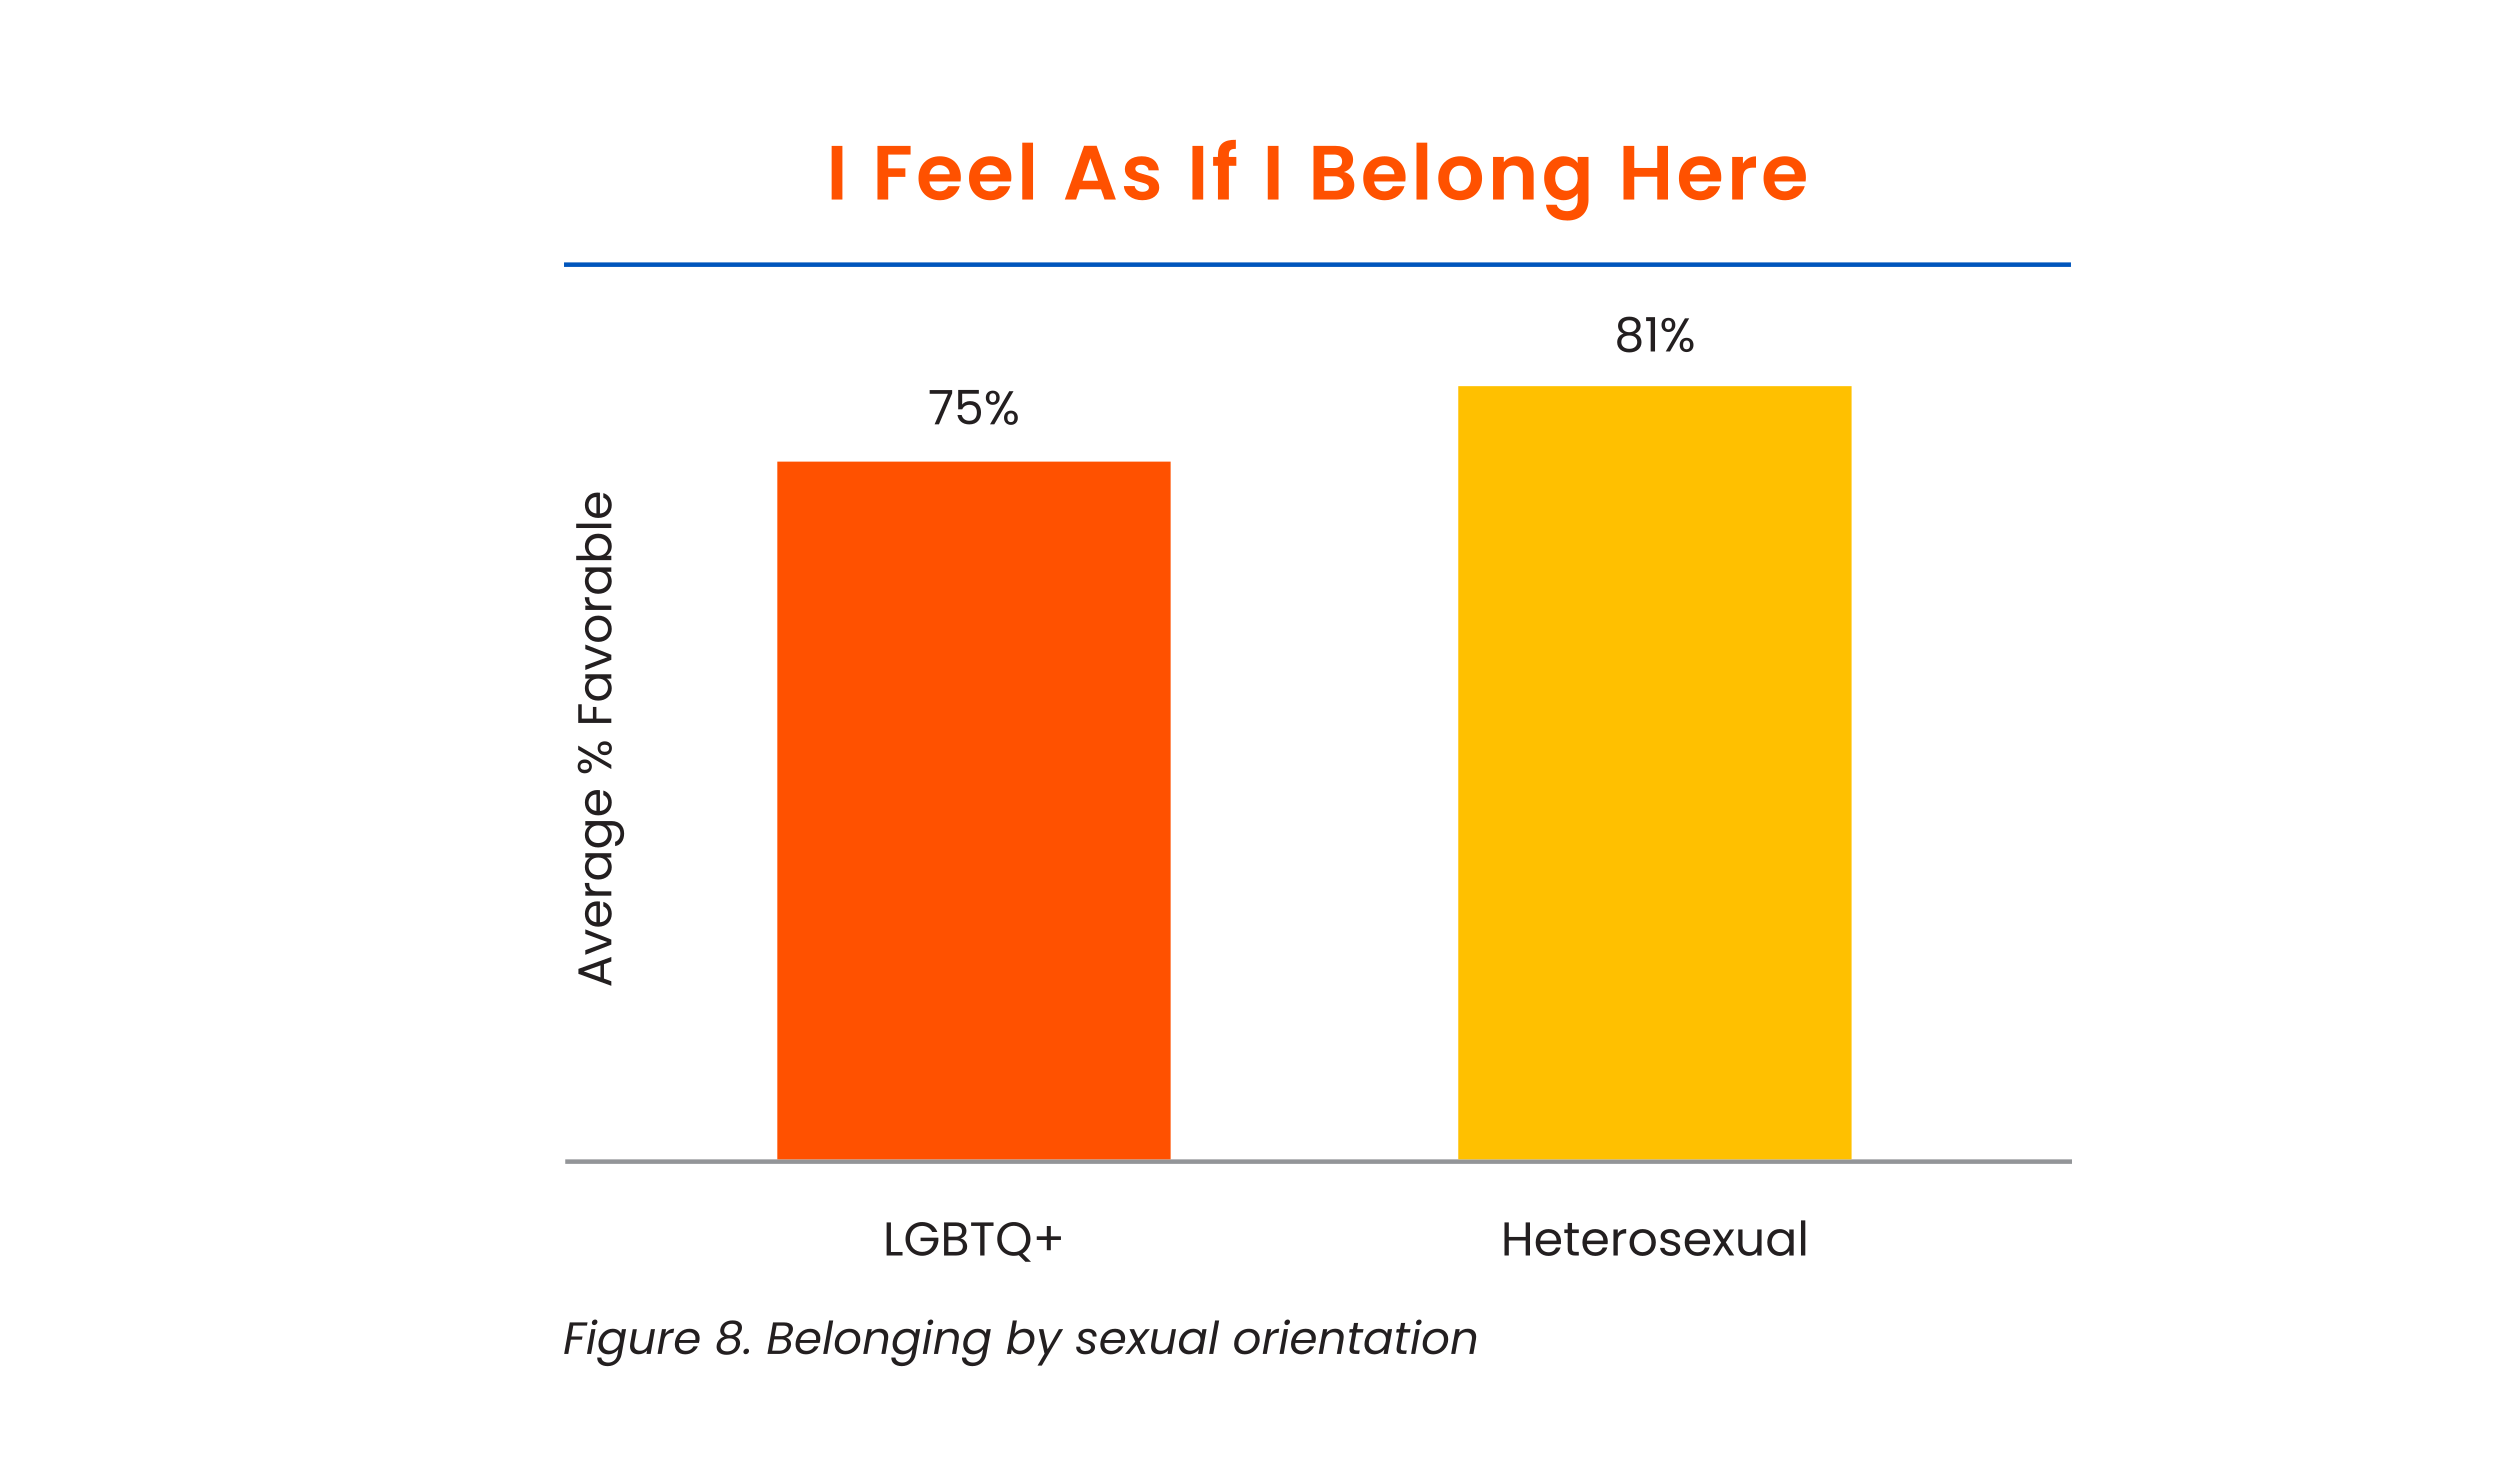 <?xml version="1.0" encoding="UTF-8"?> <svg xmlns="http://www.w3.org/2000/svg" id="Layer_1" data-name="Layer 1" viewBox="0 0 2400 1416.59"><defs><style> .cls-1 { stroke: #939598; } .cls-1, .cls-2 { fill: none; stroke-width: 4.34px; } .cls-2 { stroke: #0055bc; } .cls-3 { fill: #ff5100; } .cls-4 { fill: #ffc000; } .cls-5 { fill: #231f20; } </style></defs><g><path class="cls-5" d="M546.98,1269.52h17.06l-.56,3.08h-13.11l-1.82,10.38h10.68l-.56,3.08h-10.68l-2.43,13.72h-3.95l5.38-30.26Z"></path><path class="cls-5" d="M567.69,1275.99h3.95l-4.21,23.79h-3.95l4.21-23.79Zm.52-6.56c.26-1.52,1.65-2.69,3.13-2.69s2.43,1.17,2.17,2.69c-.26,1.52-1.65,2.69-3.12,2.69s-2.43-1.17-2.17-2.69Z"></path><path class="cls-5" d="M588.26,1275.6c4.3,0,7.08,2.17,7.99,4.73l.78-4.34h3.99l-4.3,24.31c-1.17,6.56-6.38,11.2-13.33,11.2-6.25,0-10.2-3.17-10.07-8.25h3.95c.35,2.87,2.82,4.82,6.73,4.82,4.21,0,7.86-2.69,8.77-7.77l.87-4.99c-1.91,2.56-5.38,4.86-9.72,4.86-6.38,0-10.46-4.99-9.16-12.37,1.3-7.42,7.08-12.2,13.5-12.2Zm.17,3.43c-4.34,0-8.64,3.17-9.59,8.77-1,5.6,2.13,8.9,6.47,8.9s8.64-3.26,9.64-8.86c1-5.51-2.17-8.81-6.51-8.81Z"></path><path class="cls-5" d="M624.59,1299.78h-3.95l.61-3.47c-1.95,2.47-5.12,3.82-8.25,3.82-5.47,0-9.16-3.39-7.99-10.2l2.47-13.93h3.91l-2.34,13.41c-.83,4.82,1.35,7.29,5.34,7.29s7.29-2.52,8.12-7.64v.13l2.34-13.2h3.95l-4.21,23.79Z"></path><path class="cls-5" d="M635.22,1299.78h-3.95l4.21-23.79h3.95l-.78,4.51c1.87-3.04,4.78-4.95,8.55-4.95l-.74,4.08h-1.04c-3.78,0-6.9,1.69-7.9,7.21l-2.3,12.94Z"></path><path class="cls-5" d="M657.71,1300.17c-6.77,0-10.98-4.78-9.64-12.33,1.35-7.51,7.03-12.24,13.94-12.24s10.59,4.86,9.46,11.29c-.13,.83-.3,1.52-.56,2.34h-19.01c-.61,4.86,2.3,7.6,6.42,7.6,3.56,0,6.12-1.82,7.42-4.38h4.25c-2,4.34-6.38,7.73-12.29,7.73Zm-5.3-13.8h15.06c.87-4.86-2.13-7.42-6.21-7.42s-7.64,2.65-8.86,7.42Z"></path><path class="cls-5" d="M691.56,1275.94c.83-4.64,4.99-8.38,11.81-8.38s9.64,3.78,8.81,8.38c-.61,3.39-3,5.99-6.34,7.16,3.39,1.13,5.21,3.95,4.51,8.03-1.08,5.86-6.21,9.51-12.85,9.51s-10.46-3.65-9.42-9.51c.74-4.12,3.56-6.95,7.25-8.03-2.95-1.26-4.38-3.69-3.78-7.16Zm.35,15.06c-.69,3.86,1.69,6.34,6.21,6.34s7.68-2.52,8.33-6.34c.78-4.21-2.04-6.16-6.17-6.16s-7.64,1.87-8.38,6.16Zm3.39-14.59c-.56,3.26,1.69,5.43,5.56,5.43s6.86-2.21,7.47-5.47c.61-3.56-1.61-5.51-5.56-5.51s-6.82,1.91-7.47,5.56Z"></path><path class="cls-5" d="M715.91,1300.04c-1.52,0-2.47-1.17-2.21-2.69,.26-1.52,1.65-2.69,3.17-2.69s2.43,1.17,2.17,2.69c-.26,1.52-1.65,2.69-3.13,2.69Z"></path><path class="cls-5" d="M748.03,1299.78h-11.29l5.38-30.26h10.85c6.38,0,8.94,3.47,8.16,7.68-.65,3.82-3.39,6.03-6.51,6.99,3.21,.56,5.34,3.73,4.69,7.47-.78,4.56-5.04,8.12-11.29,8.12Zm2-13.98h-6.86l-1.91,10.85h6.99c3.91,0,6.6-2.04,7.16-5.38,.65-3.34-1.56-5.47-5.38-5.47Zm2.04-13.15h-6.56l-1.78,10.03h6.64c3.69,0,6.16-1.91,6.69-4.99,.56-3.08-1.17-5.04-4.99-5.04Z"></path><path class="cls-5" d="M773.6,1300.17c-6.77,0-10.98-4.78-9.64-12.33,1.35-7.51,7.03-12.24,13.94-12.24s10.59,4.86,9.46,11.29c-.13,.83-.3,1.52-.56,2.34h-19.01c-.61,4.86,2.3,7.6,6.42,7.6,3.56,0,6.12-1.82,7.42-4.38h4.25c-2,4.34-6.38,7.73-12.29,7.73Zm-5.3-13.8h15.06c.87-4.86-2.13-7.42-6.21-7.42s-7.64,2.65-8.86,7.42Z"></path><path class="cls-5" d="M795.95,1267.65h3.95l-5.69,32.12h-3.95l5.69-32.12Z"></path><path class="cls-5" d="M811.41,1300.17c-6.03,0-10.07-3.95-10.07-9.9,0-8.12,6.08-14.67,14.33-14.67,6.03,0,10.2,3.91,10.2,9.94,0,8.16-6.25,14.63-14.46,14.63Zm.48-3.34c5.77,0,9.9-5.25,9.9-11.07,0-4.6-3.08-6.82-6.68-6.82-5.82,0-9.68,5.25-9.68,11.16,0,4.47,2.91,6.73,6.47,6.73Z"></path><path class="cls-5" d="M848.52,1286.32c.83-4.86-1.35-7.34-5.34-7.34s-7.25,2.52-8.16,7.64v-.09l-2.34,13.24h-3.95l4.21-23.79h3.95l-.61,3.43c2-2.52,5.12-3.86,8.33-3.86,5.47,0,9.12,3.39,7.9,10.2l-2.47,14.02h-3.91l2.39-13.46Z"></path><path class="cls-5" d="M870.61,1275.6c4.3,0,7.08,2.17,7.99,4.73l.78-4.34h3.99l-4.3,24.31c-1.17,6.56-6.38,11.2-13.33,11.2-6.25,0-10.2-3.17-10.07-8.25h3.95c.35,2.87,2.82,4.82,6.73,4.82,4.21,0,7.86-2.69,8.77-7.77l.87-4.99c-1.91,2.56-5.38,4.86-9.72,4.86-6.38,0-10.46-4.99-9.16-12.37,1.3-7.42,7.08-12.2,13.5-12.2Zm.17,3.43c-4.34,0-8.64,3.17-9.59,8.77-1,5.6,2.13,8.9,6.47,8.9s8.64-3.26,9.64-8.86c1-5.51-2.17-8.81-6.51-8.81Z"></path><path class="cls-5" d="M890.06,1275.99h3.95l-4.21,23.79h-3.95l4.21-23.79Zm.52-6.56c.26-1.52,1.65-2.69,3.13-2.69s2.43,1.17,2.17,2.69c-.26,1.52-1.65,2.69-3.12,2.69s-2.43-1.17-2.17-2.69Z"></path><path class="cls-5" d="M916.32,1286.32c.83-4.86-1.35-7.34-5.34-7.34s-7.25,2.52-8.16,7.64v-.09l-2.34,13.24h-3.95l4.21-23.79h3.95l-.61,3.43c2-2.52,5.12-3.86,8.33-3.86,5.47,0,9.12,3.39,7.9,10.2l-2.47,14.02h-3.91l2.39-13.46Z"></path><path class="cls-5" d="M938.41,1275.6c4.3,0,7.08,2.17,7.99,4.73l.78-4.34h3.99l-4.3,24.31c-1.17,6.56-6.38,11.2-13.33,11.2-6.25,0-10.2-3.17-10.07-8.25h3.95c.35,2.87,2.82,4.82,6.73,4.82,4.21,0,7.86-2.69,8.77-7.77l.87-4.99c-1.91,2.56-5.38,4.86-9.72,4.86-6.38,0-10.46-4.99-9.16-12.37,1.3-7.42,7.08-12.2,13.5-12.2Zm.17,3.43c-4.34,0-8.64,3.17-9.59,8.77-1,5.6,2.13,8.9,6.47,8.9s8.64-3.26,9.64-8.86c1-5.51-2.17-8.81-6.51-8.81Z"></path><path class="cls-5" d="M983.68,1275.6c6.47,0,10.46,4.77,9.16,12.2-1.3,7.38-7.08,12.37-13.46,12.37-4.34,0-7.03-2.17-8.07-4.78l-.78,4.38h-3.95l5.69-32.12h3.95l-2.26,12.76c2-2.65,5.51-4.82,9.72-4.82Zm-1.39,3.43c-4.3,0-8.64,3.3-9.64,8.81-1,5.6,2.21,8.86,6.51,8.86s8.64-3.3,9.64-8.9c1-5.6-2.13-8.77-6.51-8.77Z"></path><path class="cls-5" d="M997.31,1275.99h4.38l4.04,19.19,10.81-19.19h4.08l-20.49,34.99h-4.12l6.73-11.46-5.43-23.53Z"></path><path class="cls-5" d="M1041.67,1300.17c-5.17,0-8.99-2.87-8.46-7.38h3.86c-.22,2.43,1.52,4.21,4.82,4.21,3.13,0,5.43-1.26,5.43-3.56,0-4.86-12.02-3.26-12.02-11.03,0-4.08,3.78-6.82,9.07-6.82s8.86,3,8.29,7.47h-3.78c.3-2.61-1.69-4.3-4.77-4.3-2.82,0-4.86,1.35-4.86,3.52,0,5.12,11.98,3.56,11.98,11.03,0,4.25-4.08,6.86-9.55,6.86Z"></path><path class="cls-5" d="M1066.2,1300.17c-6.77,0-10.98-4.78-9.64-12.33,1.35-7.51,7.03-12.24,13.94-12.24s10.59,4.86,9.46,11.29c-.13,.83-.3,1.52-.56,2.34h-19.01c-.61,4.86,2.3,7.6,6.42,7.6,3.56,0,6.12-1.82,7.42-4.38h4.25c-2,4.34-6.38,7.73-12.29,7.73Zm-5.3-13.8h15.06c.87-4.86-2.13-7.42-6.21-7.42s-7.64,2.65-8.86,7.42Z"></path><path class="cls-5" d="M1091.2,1290.92l-6.99,8.86h-4.17l9.81-11.81-5.56-11.98h4.47l4.04,8.77,6.95-8.77h4.17l-9.72,11.76,5.56,12.03h-4.47l-4.08-8.86Z"></path><path class="cls-5" d="M1124.75,1299.78h-3.95l.61-3.47c-1.95,2.47-5.12,3.82-8.25,3.82-5.47,0-9.16-3.39-7.99-10.2l2.47-13.93h3.91l-2.34,13.41c-.83,4.82,1.35,7.29,5.34,7.29s7.29-2.52,8.12-7.64v.13l2.34-13.2h3.95l-4.21,23.79Z"></path><path class="cls-5" d="M1145.54,1275.6c4.43,0,7.03,2.26,7.99,4.73l.78-4.34h3.99l-4.21,23.79h-3.99l.82-4.43c-1.91,2.56-5.38,4.82-9.77,4.82-6.34,0-10.42-4.99-9.12-12.37,1.3-7.42,7.08-12.2,13.5-12.2Zm.17,3.43c-4.34,0-8.64,3.17-9.59,8.77-1,5.6,2.13,8.9,6.47,8.9s8.64-3.26,9.64-8.86c1-5.51-2.17-8.81-6.51-8.81Z"></path><path class="cls-5" d="M1166.46,1267.65h3.95l-5.69,32.12h-3.95l5.69-32.12Z"></path><path class="cls-5" d="M1194.85,1300.17c-6.03,0-10.07-3.95-10.07-9.9,0-8.12,6.08-14.67,14.33-14.67,6.03,0,10.2,3.91,10.2,9.94,0,8.16-6.25,14.63-14.46,14.63Zm.48-3.34c5.77,0,9.9-5.25,9.9-11.07,0-4.6-3.08-6.82-6.68-6.82-5.82,0-9.68,5.25-9.68,11.16,0,4.47,2.91,6.73,6.47,6.73Z"></path><path class="cls-5" d="M1216.12,1299.78h-3.95l4.21-23.79h3.95l-.78,4.51c1.87-3.04,4.78-4.95,8.55-4.95l-.74,4.08h-1.04c-3.78,0-6.9,1.69-7.9,7.21l-2.3,12.94Z"></path><path class="cls-5" d="M1232.57,1275.99h3.95l-4.21,23.79h-3.95l4.21-23.79Zm.52-6.56c.26-1.52,1.65-2.69,3.13-2.69s2.43,1.17,2.17,2.69c-.26,1.52-1.65,2.69-3.12,2.69s-2.43-1.17-2.17-2.69Z"></path><path class="cls-5" d="M1249.28,1300.17c-6.77,0-10.98-4.78-9.64-12.33,1.35-7.51,7.03-12.24,13.94-12.24s10.59,4.86,9.46,11.29c-.13,.83-.3,1.52-.56,2.34h-19.01c-.61,4.86,2.3,7.6,6.42,7.6,3.56,0,6.12-1.82,7.42-4.38h4.25c-2,4.34-6.38,7.73-12.29,7.73Zm-5.3-13.8h15.06c.87-4.86-2.13-7.42-6.21-7.42s-7.64,2.65-8.86,7.42Z"></path><path class="cls-5" d="M1285.74,1286.32c.83-4.86-1.35-7.34-5.34-7.34s-7.25,2.52-8.16,7.64v-.09l-2.34,13.24h-3.95l4.21-23.79h3.95l-.61,3.43c2-2.52,5.12-3.86,8.33-3.86,5.47,0,9.12,3.39,7.9,10.2l-2.47,14.02h-3.91l2.39-13.46Z"></path><path class="cls-5" d="M1298.19,1279.24h-3.04l.56-3.26h3.08l1.04-5.99h3.99l-1.04,5.99h6.17l-.56,3.26h-6.21l-2.47,14.02c-.43,2.34,.3,3.17,2.74,3.17h2.91l-.61,3.34h-3.56c-4.21,0-6.29-1.74-5.47-6.51l2.47-14.02Z"></path><path class="cls-5" d="M1323.63,1275.6c4.43,0,7.03,2.26,7.99,4.73l.78-4.34h3.99l-4.21,23.79h-3.99l.82-4.43c-1.91,2.56-5.38,4.82-9.77,4.82-6.34,0-10.42-4.99-9.12-12.37,1.3-7.42,7.08-12.2,13.5-12.2Zm.17,3.43c-4.34,0-8.64,3.17-9.59,8.77-1,5.6,2.13,8.9,6.47,8.9s8.64-3.26,9.64-8.86c1-5.51-2.17-8.81-6.51-8.81Z"></path><path class="cls-5" d="M1343.34,1279.24h-3.04l.56-3.26h3.08l1.04-5.99h3.99l-1.04,5.99h6.17l-.56,3.26h-6.21l-2.47,14.02c-.43,2.34,.3,3.17,2.74,3.17h2.91l-.61,3.34h-3.56c-4.21,0-6.29-1.74-5.47-6.51l2.47-14.02Z"></path><path class="cls-5" d="M1358.88,1275.99h3.95l-4.21,23.79h-3.95l4.21-23.79Zm.52-6.56c.26-1.52,1.65-2.69,3.13-2.69s2.43,1.17,2.17,2.69c-.26,1.52-1.65,2.69-3.12,2.69s-2.43-1.17-2.17-2.69Z"></path><path class="cls-5" d="M1375.8,1300.17c-6.03,0-10.07-3.95-10.07-9.9,0-8.12,6.08-14.67,14.33-14.67,6.03,0,10.2,3.91,10.2,9.94,0,8.16-6.25,14.63-14.46,14.63Zm.48-3.34c5.77,0,9.9-5.25,9.9-11.07,0-4.6-3.08-6.82-6.68-6.82-5.82,0-9.68,5.25-9.68,11.16,0,4.47,2.91,6.73,6.47,6.73Z"></path><path class="cls-5" d="M1412.92,1286.32c.83-4.86-1.35-7.34-5.34-7.34s-7.25,2.52-8.16,7.64v-.09l-2.34,13.24h-3.95l4.21-23.79h3.95l-.61,3.43c2-2.52,5.12-3.86,8.33-3.86,5.47,0,9.12,3.39,7.9,10.2l-2.47,14.02h-3.91l2.39-13.46Z"></path></g><g><path class="cls-3" d="M798.38,140.06h10.33v51.51h-10.33v-51.51Z"></path><path class="cls-3" d="M842.36,140.06h31.8v8.34h-21.47v13.21h16.46v8.19h-16.46v21.77h-10.33v-51.51Z"></path><path class="cls-3" d="M902.27,192.23c-11.88,0-20.51-8.26-20.51-21.1s8.41-21.1,20.51-21.1,20.14,8.04,20.14,20.22c0,1.33-.07,2.66-.29,3.99h-29.89c.52,6.05,4.65,9.45,9.81,9.45,4.43,0,6.86-2.21,8.19-4.94h11.14c-2.21,7.53-9,13.5-19.11,13.5Zm-9.96-24.94h19.41c-.15-5.39-4.43-8.78-9.74-8.78-4.94,0-8.86,3.17-9.67,8.78Z"></path><path class="cls-3" d="M950.75,192.23c-11.88,0-20.51-8.26-20.51-21.1s8.41-21.1,20.51-21.1,20.15,8.04,20.15,20.22c0,1.33-.07,2.66-.3,3.99h-29.89c.52,6.05,4.65,9.45,9.81,9.45,4.43,0,6.86-2.21,8.19-4.94h11.14c-2.21,7.53-9,13.5-19.11,13.5Zm-9.96-24.94h19.41c-.15-5.39-4.43-8.78-9.74-8.78-4.94,0-8.86,3.17-9.67,8.78Z"></path><path class="cls-3" d="M981.38,136.96h10.33v54.61h-10.33v-54.61Z"></path><path class="cls-3" d="M1056.94,181.75h-20.51l-3.39,9.81h-10.85l18.52-51.58h12.03l18.52,51.58h-10.92l-3.39-9.81Zm-10.26-29.81l-7.45,21.55h14.91l-7.45-21.55Z"></path><path class="cls-3" d="M1096.78,192.23c-10.26,0-17.42-5.98-17.86-13.58h10.4c.37,3.1,3.25,5.46,7.38,5.46s6.27-1.84,6.27-4.21c0-7.31-23.1-2.66-23.1-17.64,0-6.79,6.05-12.25,16.16-12.25s15.87,5.39,16.46,13.5h-9.89c-.29-3.17-2.8-5.31-6.86-5.31-3.84,0-5.83,1.55-5.83,3.91,0,7.45,22.65,2.8,22.95,17.78,0,7.01-6.12,12.32-16.09,12.32Z"></path><path class="cls-3" d="M1144.74,140.06h10.33v51.51h-10.33v-51.51Z"></path><path class="cls-3" d="M1169.24,159.17h-4.65v-8.49h4.65v-2.07c0-10.04,5.68-14.68,17.19-14.39v8.71c-5.02-.15-6.71,1.48-6.71,6.05v1.7h7.16v8.49h-7.16v32.39h-10.48v-32.39Z"></path><path class="cls-3" d="M1217.06,140.06h10.33v51.51h-10.33v-51.51Z"></path><path class="cls-3" d="M1283.17,191.56h-22.21v-51.51h21.25c10.77,0,16.75,5.61,16.75,13.28,0,6.27-3.76,10.18-8.78,11.81,5.83,1.03,9.96,6.42,9.96,12.47,0,8.19-6.27,13.95-16.97,13.95Zm-2.43-43.17h-9.45v12.91h9.45c4.87,0,7.67-2.21,7.67-6.42s-2.8-6.49-7.67-6.49Zm.74,20.88h-10.18v13.87h10.4c5.02,0,7.97-2.44,7.97-6.79s-3.17-7.08-8.19-7.08Z"></path><path class="cls-3" d="M1329.22,192.23c-11.88,0-20.51-8.26-20.51-21.1s8.41-21.1,20.51-21.1,20.15,8.04,20.15,20.22c0,1.33-.07,2.66-.3,3.99h-29.89c.52,6.05,4.65,9.45,9.81,9.45,4.43,0,6.86-2.21,8.19-4.94h11.14c-2.21,7.53-9,13.5-19.11,13.5Zm-9.96-24.94h19.41c-.15-5.39-4.43-8.78-9.74-8.78-4.94,0-8.86,3.17-9.67,8.78Z"></path><path class="cls-3" d="M1359.84,136.96h10.33v54.61h-10.33v-54.61Z"></path><path class="cls-3" d="M1401.46,192.23c-11.81,0-20.74-8.26-20.74-21.1s9.22-21.1,21.03-21.1,21.03,8.19,21.03,21.1-9.45,21.1-21.33,21.1Zm0-9c5.46,0,10.7-3.98,10.7-12.1s-5.09-12.1-10.55-12.1-10.4,3.91-10.4,12.1,4.72,12.1,10.26,12.1Z"></path><path class="cls-3" d="M1461.96,168.98c0-6.57-3.62-10.11-9.08-10.11s-9.22,3.54-9.22,10.11v22.58h-10.33v-40.88h10.33v5.09c2.66-3.47,7.08-5.68,12.32-5.68,9.52,0,16.31,6.2,16.31,17.49v23.98h-10.33v-22.58Z"></path><path class="cls-3" d="M1501.07,150.02c6.42,0,11.07,2.95,13.5,6.49v-5.83h10.4v41.18c0,11.07-6.79,19.85-20.22,19.85-11.51,0-19.55-5.76-20.59-15.13h10.26c1.03,3.69,4.87,6.12,10.04,6.12,5.68,0,10.11-3.25,10.11-10.85v-6.35c-2.44,3.54-7.08,6.71-13.5,6.71-10.4,0-18.67-8.49-18.67-21.25s8.26-20.96,18.67-20.96Zm2.66,9.08c-5.53,0-10.77,4.13-10.77,11.88s5.24,12.18,10.77,12.18,10.85-4.28,10.85-12.03-5.17-12.03-10.85-12.03Z"></path><path class="cls-3" d="M1590.95,169.65h-22.06v21.92h-10.33v-51.51h10.33v21.18h22.06v-21.18h10.33v51.51h-10.33v-21.92Z"></path><path class="cls-3" d="M1632.27,192.23c-11.88,0-20.51-8.26-20.51-21.1s8.41-21.1,20.51-21.1,20.14,8.04,20.14,20.22c0,1.33-.07,2.66-.29,3.99h-29.89c.52,6.05,4.65,9.45,9.81,9.45,4.43,0,6.86-2.21,8.19-4.94h11.14c-2.21,7.53-9,13.5-19.11,13.5Zm-9.96-24.94h19.41c-.15-5.39-4.43-8.78-9.74-8.78-4.94,0-8.86,3.17-9.67,8.78Z"></path><path class="cls-3" d="M1673.22,191.56h-10.33v-40.88h10.33v6.35c2.58-4.21,6.86-6.94,12.54-6.94v10.85h-2.73c-6.12,0-9.81,2.36-9.81,10.26v20.37Z"></path><path class="cls-3" d="M1713.51,192.23c-11.88,0-20.51-8.26-20.51-21.1s8.41-21.1,20.51-21.1,20.15,8.04,20.15,20.22c0,1.33-.07,2.66-.3,3.99h-29.89c.52,6.05,4.65,9.45,9.81,9.45,4.43,0,6.86-2.21,8.19-4.94h11.14c-2.21,7.53-9,13.5-19.11,13.5Zm-9.96-24.94h19.41c-.15-5.39-4.43-8.78-9.74-8.78-4.94,0-8.86,3.17-9.67,8.78Z"></path></g><line class="cls-2" x1="541.46" y1="254.07" x2="1988.13" y2="254.07"></line><g><path class="cls-5" d="M1464.65,1190.88h-16.18v14.4h-4.15v-31.77h4.15v13.95h16.18v-13.95h4.15v31.77h-4.15v-14.4Z"></path><path class="cls-5" d="M1486.62,1205.7c-7.11,0-12.35-5.01-12.35-12.94s5.06-12.85,12.35-12.85,11.99,5.1,11.99,11.94c0,.91-.05,1.64-.14,2.51h-19.96c.32,5.06,3.87,7.84,8.11,7.84,3.74,0,6.11-1.91,7.02-4.6h4.47c-1.28,4.56-5.29,8.11-11.49,8.11Zm-8.07-14.72h15.77c.04-4.88-3.6-7.57-7.89-7.57-4.06,0-7.43,2.69-7.88,7.57Z"></path><path class="cls-5" d="M1504.99,1183.73h-3.24v-3.42h3.24v-6.29h4.15v6.29h6.52v3.42h-6.52v14.72c0,2.46,.91,3.33,3.46,3.33h3.05v3.51h-3.74c-4.42,0-6.93-1.82-6.93-6.84v-14.72Z"></path><path class="cls-5" d="M1531.47,1205.7c-7.11,0-12.35-5.01-12.35-12.94s5.06-12.85,12.35-12.85,11.99,5.1,11.99,11.94c0,.91-.05,1.64-.14,2.51h-19.96c.32,5.06,3.87,7.84,8.11,7.84,3.74,0,6.11-1.91,7.02-4.6h4.47c-1.28,4.56-5.29,8.11-11.49,8.11Zm-8.07-14.72h15.77c.04-4.88-3.6-7.57-7.89-7.57-4.06,0-7.43,2.69-7.88,7.57Z"></path><path class="cls-5" d="M1553.07,1205.28h-4.15v-24.98h4.15v4.06c1.41-2.78,4.1-4.51,8.07-4.51v4.28h-1.09c-3.97,0-6.97,1.78-6.97,7.57v13.58Z"></path><path class="cls-5" d="M1576.81,1205.7c-7.06,0-12.44-5.01-12.44-12.94s5.56-12.85,12.62-12.85,12.62,4.97,12.62,12.85-5.7,12.94-12.81,12.94Zm0-3.65c4.33,0,8.57-2.96,8.57-9.3s-4.15-9.25-8.43-9.25-8.34,2.96-8.34,9.25,3.87,9.3,8.2,9.3Z"></path><path class="cls-5" d="M1603.93,1205.7c-5.83,0-9.94-3.19-10.21-7.75h4.28c.23,2.42,2.37,4.24,5.88,4.24,3.28,0,5.11-1.64,5.11-3.69,0-5.56-14.77-2.32-14.77-11.62,0-3.83,3.6-6.97,9.16-6.97s9.16,2.96,9.43,7.84h-4.15c-.18-2.51-2.1-4.33-5.42-4.33-3.05,0-4.88,1.46-4.88,3.46,0,5.92,14.49,2.69,14.68,11.62,0,4.1-3.6,7.2-9.12,7.2Z"></path><path class="cls-5" d="M1629.68,1205.7c-7.11,0-12.35-5.01-12.35-12.94s5.06-12.85,12.35-12.85,11.99,5.1,11.99,11.94c0,.91-.05,1.64-.14,2.51h-19.96c.32,5.06,3.87,7.84,8.11,7.84,3.74,0,6.11-1.91,7.02-4.6h4.47c-1.28,4.56-5.29,8.11-11.49,8.11Zm-8.07-14.72h15.77c.04-4.88-3.6-7.57-7.89-7.57-4.06,0-7.43,2.69-7.88,7.57Z"></path><path class="cls-5" d="M1654.25,1195.99l-5.7,9.3h-4.33l8.07-12.4-8.07-12.58h4.69l5.92,9.25,5.65-9.25h4.33l-8.02,12.35,8.07,12.62h-4.69l-5.92-9.3Z"></path><path class="cls-5" d="M1691.12,1205.28h-4.15v-3.69c-1.59,2.6-4.65,4.06-7.98,4.06-5.74,0-10.26-3.55-10.26-10.71v-14.63h4.1v14.08c0,5.06,2.78,7.66,6.97,7.66s7.16-2.64,7.16-8.02v-13.72h4.15v24.98Z"></path><path class="cls-5" d="M1708.44,1179.9c4.65,0,7.84,2.37,9.3,4.97v-4.56h4.19v24.98h-4.19v-4.65c-1.5,2.69-4.74,5.06-9.34,5.06-6.65,0-11.8-5.24-11.8-12.99s5.15-12.81,11.85-12.81Zm.82,3.6c-4.56,0-8.43,3.33-8.43,9.21s3.87,9.34,8.43,9.34,8.48-3.42,8.48-9.3-3.92-9.25-8.48-9.25Z"></path><path class="cls-5" d="M1728.94,1171.56h4.15v33.73h-4.15v-33.73Z"></path></g><g><path class="cls-5" d="M855.3,1173.52v28.39h11.12v3.37h-15.27v-31.77h4.15Z"></path><path class="cls-5" d="M899.87,1182.72h-4.97c-1.73-3.69-5.2-5.83-9.66-5.83-6.7,0-11.71,4.83-11.71,12.49s5.01,12.44,11.71,12.44c6.24,0,10.53-4.01,11.17-10.3h-12.67v-3.37h17.09v3.19c-.73,7.89-6.97,14.22-15.59,14.22s-15.95-6.65-15.95-16.18,7.02-16.23,15.95-16.23c6.7,0,12.26,3.46,14.63,9.57Z"></path><path class="cls-5" d="M918.15,1205.28h-11.85v-31.77h11.39c6.7,0,10.07,3.65,10.07,8.07,0,4.01-2.51,6.33-5.56,7.34,3.46,.59,6.29,3.92,6.29,7.84,0,4.79-3.78,8.52-10.35,8.52Zm-.82-28.35h-6.88v10.3h6.97c3.87,0,6.11-1.91,6.11-5.15s-2.14-5.15-6.2-5.15Zm.32,13.72h-7.2v11.21h7.34c4.1,0,6.56-2.05,6.56-5.52s-2.64-5.7-6.7-5.7Z"></path><path class="cls-5" d="M932.28,1173.52h21.51v3.37h-8.66v28.4h-4.15v-28.4h-8.71v-3.37Z"></path><path class="cls-5" d="M981.73,1203.33l8.02,7.98h-5.38l-6.33-6.34c-1.5,.41-3.1,.64-4.74,.64-8.93,0-15.95-6.7-15.95-16.23s7.02-16.23,15.95-16.23,15.95,6.7,15.95,16.23c0,6.2-2.96,11.21-7.52,13.95Zm-8.43-1.32c6.7,0,11.71-4.88,11.71-12.62s-5.01-12.63-11.71-12.63-11.71,4.83-11.71,12.63,5.01,12.62,11.71,12.62Z"></path><path class="cls-5" d="M1008.8,1176.98v9.89h9.71v3.51h-9.71v9.84h-3.87v-9.84h-9.66v-3.51h9.66v-9.89h3.87Z"></path></g><line class="cls-1" x1="542.64" y1="1115.15" x2="1989.12" y2="1115.15"></line><rect class="cls-3" x="746.22" y="443.16" width="377.59" height="669.82"></rect><rect class="cls-4" x="1399.93" y="370.71" width="377.59" height="742.27"></rect><g><path class="cls-5" d="M914.07,374.47v3.14l-12.67,29.72h-4.19l12.85-29.31h-17.59v-3.55h21.6Z"></path><path class="cls-5" d="M939.69,374.34v3.65h-16v10.39c1.37-1.87,4.28-3.33,7.52-3.33,8.02,0,10.57,5.79,10.57,10.89,0,6.38-3.55,11.49-11.26,11.49-6.56,0-10.53-3.69-11.35-9.02h4.06c.77,3.46,3.46,5.52,7.34,5.52,5.01,0,7.25-3.37,7.25-7.89s-2.42-7.43-7.2-7.43c-3.33,0-5.74,1.73-6.84,4.33h-3.92v-18.6h19.83Z"></path><path class="cls-5" d="M953.04,375.02c3.83,0,6.65,2.55,6.65,6.79s-2.83,6.84-6.65,6.84-6.65-2.55-6.65-6.84,2.87-6.79,6.65-6.79Zm-3.33,6.79c0,2.83,1.32,4.28,3.33,4.28s3.37-1.46,3.37-4.28-1.37-4.24-3.37-4.24-3.33,1.37-3.33,4.24Zm19.19-6.29h4.1l-18.46,31.81h-4.1l18.46-31.81Zm1.6,18.69c3.78,0,6.61,2.55,6.61,6.84s-2.83,6.84-6.61,6.84-6.65-2.6-6.65-6.84,2.83-6.84,6.65-6.84Zm-3.42,6.84c0,2.83,1.37,4.19,3.37,4.19s3.37-1.37,3.37-4.19-1.37-4.24-3.37-4.24-3.37,1.37-3.37,4.24Z"></path></g><g><path class="cls-5" d="M1553.32,312.72c0-4.83,3.65-8.75,10.8-8.75s10.85,3.96,10.85,8.75c0,3.55-2.05,6.29-5.29,7.57,3.74,1.14,6.15,4.15,6.15,8.25,0,5.97-4.74,9.8-11.71,9.8s-11.62-3.83-11.62-9.8c0-4.15,2.42-7.16,6.11-8.25-3.37-1.32-5.29-3.87-5.29-7.57Zm3.15,15.68c0,3.87,2.96,6.47,7.66,6.47s7.61-2.64,7.61-6.47c0-4.24-3.28-6.29-7.61-6.29s-7.66,1.91-7.66,6.29Zm14.49-15.18c0-3.78-2.69-5.79-6.84-5.79s-6.79,1.96-6.79,5.83c0,3.42,2.78,5.65,6.79,5.65s6.84-2.28,6.84-5.7Z"></path><path class="cls-5" d="M1584.64,308.25h-4.38v-3.78h8.57v32.95h-4.19v-29.17Z"></path><path class="cls-5" d="M1601.68,305.11c3.83,0,6.65,2.55,6.65,6.79s-2.83,6.84-6.65,6.84-6.65-2.55-6.65-6.84,2.87-6.79,6.65-6.79Zm-3.33,6.79c0,2.83,1.32,4.28,3.33,4.28s3.37-1.46,3.37-4.28-1.37-4.24-3.37-4.24-3.33,1.37-3.33,4.24Zm19.19-6.29h4.1l-18.46,31.81h-4.1l18.46-31.81Zm1.6,18.69c3.78,0,6.61,2.55,6.61,6.84s-2.83,6.84-6.61,6.84-6.65-2.6-6.65-6.84,2.83-6.84,6.65-6.84Zm-3.42,6.84c0,2.83,1.37,4.19,3.37,4.19s3.37-1.37,3.37-4.19-1.37-4.24-3.37-4.24-3.37,1.37-3.37,4.24Z"></path></g><g><path class="cls-5" d="M579.81,925.6v13.86l7.06,2.55v4.38l-31.59-11.49v-4.79l31.59-11.44v4.38l-7.06,2.55Zm-19.42,6.93l16.04,5.74v-11.49l-16.04,5.74Z"></path><path class="cls-5" d="M561.89,912.15l21.15-7.79-21.15-7.75v-4.42l24.98,9.8v4.83l-24.98,9.8v-4.47Z"></path><path class="cls-5" d="M587.28,877.29c0,7.11-5.01,12.35-12.94,12.35s-12.85-5.06-12.85-12.35,5.1-11.99,11.94-11.99c.91,0,1.64,.05,2.51,.14v19.96c5.06-.32,7.84-3.87,7.84-8.11,0-3.74-1.91-6.11-4.6-7.02v-4.47c4.56,1.28,8.11,5.29,8.11,11.49Zm-14.72,8.07v-15.77c-4.88-.04-7.57,3.6-7.57,7.89,0,4.06,2.69,7.43,7.57,7.88Z"></path><path class="cls-5" d="M586.87,855.69v4.15h-24.98v-4.15h4.06c-2.78-1.41-4.51-4.1-4.51-8.07h4.28v1.09c0,3.97,1.78,6.97,7.57,6.97h13.58Z"></path><path class="cls-5" d="M561.48,832.53c0-4.65,2.37-7.84,4.97-9.3h-4.56v-4.19h24.98v4.19h-4.65c2.69,1.5,5.06,4.74,5.06,9.34,0,6.65-5.24,11.8-12.99,11.8s-12.81-5.15-12.81-11.85Zm3.6-.82c0,4.56,3.33,8.43,9.21,8.43s9.34-3.87,9.34-8.43-3.42-8.48-9.3-8.48-9.25,3.92-9.25,8.48Z"></path><path class="cls-5" d="M561.48,801.72c0-4.56,2.28-7.84,4.97-9.3h-4.56v-4.19h25.52c6.88,0,11.76,4.6,11.76,11.94,0,6.56-3.33,11.26-8.66,12.08v-4.1c3.01-.91,5.06-3.87,5.06-7.98,0-4.42-2.83-7.75-8.16-7.75h-5.24c2.69,1.5,5.1,4.74,5.1,9.3,0,6.7-5.24,11.85-12.99,11.85s-12.81-5.15-12.81-11.85Zm3.6-.82c0,4.56,3.33,8.43,9.21,8.43s9.34-3.87,9.34-8.43-3.42-8.48-9.3-8.48-9.25,3.92-9.25,8.48Z"></path><path class="cls-5" d="M587.28,770.41c0,7.11-5.01,12.35-12.94,12.35s-12.85-5.06-12.85-12.35,5.1-11.99,11.94-11.99c.91,0,1.64,.05,2.51,.14v19.96c5.06-.32,7.84-3.87,7.84-8.11,0-3.74-1.91-6.11-4.6-7.02v-4.47c4.56,1.28,8.11,5.29,8.11,11.49Zm-14.72,8.07v-15.77c-4.88-.04-7.57,3.6-7.57,7.89,0,4.06,2.69,7.43,7.57,7.88Z"></path><path class="cls-5" d="M554.56,735.73c0-3.83,2.55-6.65,6.79-6.65s6.84,2.83,6.84,6.65-2.55,6.65-6.84,6.65-6.79-2.87-6.79-6.65Zm.5-15.86v-4.1l31.81,18.46v4.1l-31.81-18.46Zm6.29,19.19c2.83,0,4.28-1.32,4.28-3.33s-1.46-3.37-4.28-3.37-4.24,1.37-4.24,3.37,1.37,3.33,4.24,3.33Zm12.4-20.78c0-3.78,2.55-6.61,6.84-6.61s6.84,2.83,6.84,6.61-2.6,6.65-6.84,6.65-6.84-2.83-6.84-6.65Zm6.84,3.42c2.83,0,4.19-1.37,4.19-3.37s-1.37-3.37-4.19-3.37-4.24,1.37-4.24,3.37,1.37,3.37,4.24,3.37Z"></path><path class="cls-5" d="M555.1,694.03v-17.96h3.37v13.81h10.71v-11.21h3.37v11.21h14.31v4.15h-31.77Z"></path><path class="cls-5" d="M561.48,660.76c0-4.65,2.37-7.84,4.97-9.3h-4.56v-4.19h24.98v4.19h-4.65c2.69,1.5,5.06,4.74,5.06,9.34,0,6.65-5.24,11.8-12.99,11.8s-12.81-5.15-12.81-11.85Zm3.6-.82c0,4.56,3.33,8.43,9.21,8.43s9.34-3.87,9.34-8.43-3.42-8.48-9.3-8.48-9.25,3.92-9.25,8.48Z"></path><path class="cls-5" d="M561.89,638.75l21.15-7.79-21.15-7.75v-4.42l24.98,9.8v4.83l-24.98,9.8v-4.47Z"></path><path class="cls-5" d="M587.28,603.79c0,7.06-5.01,12.44-12.94,12.44s-12.85-5.56-12.85-12.62,4.97-12.62,12.85-12.62,12.94,5.7,12.94,12.81Zm-3.65,0c0-4.33-2.96-8.57-9.3-8.57s-9.25,4.15-9.25,8.43,2.96,8.34,9.25,8.34,9.3-3.87,9.3-8.2Z"></path><path class="cls-5" d="M586.87,581.37v4.15h-24.98v-4.15h4.06c-2.78-1.41-4.51-4.1-4.51-8.07h4.28v1.09c0,3.97,1.78,6.97,7.57,6.97h13.58Z"></path><path class="cls-5" d="M561.48,558.21c0-4.65,2.37-7.84,4.97-9.3h-4.56v-4.19h24.98v4.19h-4.65c2.69,1.5,5.06,4.74,5.06,9.34,0,6.65-5.24,11.8-12.99,11.8s-12.81-5.15-12.81-11.85Zm3.6-.82c0,4.56,3.33,8.43,9.21,8.43s9.34-3.87,9.34-8.43-3.42-8.48-9.3-8.48-9.25,3.92-9.25,8.48Z"></path><path class="cls-5" d="M561.48,524.21c0-6.75,5.01-11.85,12.81-11.85s12.99,5.15,12.99,11.85c0,4.56-2.28,7.79-5.01,9.34h4.6v4.15h-33.73v-4.15h13.4c-2.78-1.59-5.06-4.92-5.06-9.34Zm3.6,.87c0,4.51,3.46,8.48,9.25,8.48s9.3-3.96,9.3-8.48-3.46-8.48-9.34-8.48-9.21,3.87-9.21,8.48Z"></path><path class="cls-5" d="M553.14,506.9v-4.15h33.73v4.15h-33.73Z"></path><path class="cls-5" d="M587.28,484.88c0,7.11-5.01,12.35-12.94,12.35s-12.85-5.06-12.85-12.35,5.1-11.99,11.94-11.99c.91,0,1.64,.05,2.51,.14v19.96c5.06-.32,7.84-3.87,7.84-8.11,0-3.74-1.91-6.11-4.6-7.02v-4.47c4.56,1.28,8.11,5.29,8.11,11.49Zm-14.72,8.07v-15.77c-4.88-.04-7.57,3.6-7.57,7.89,0,4.06,2.69,7.43,7.57,7.88Z"></path></g></svg> 